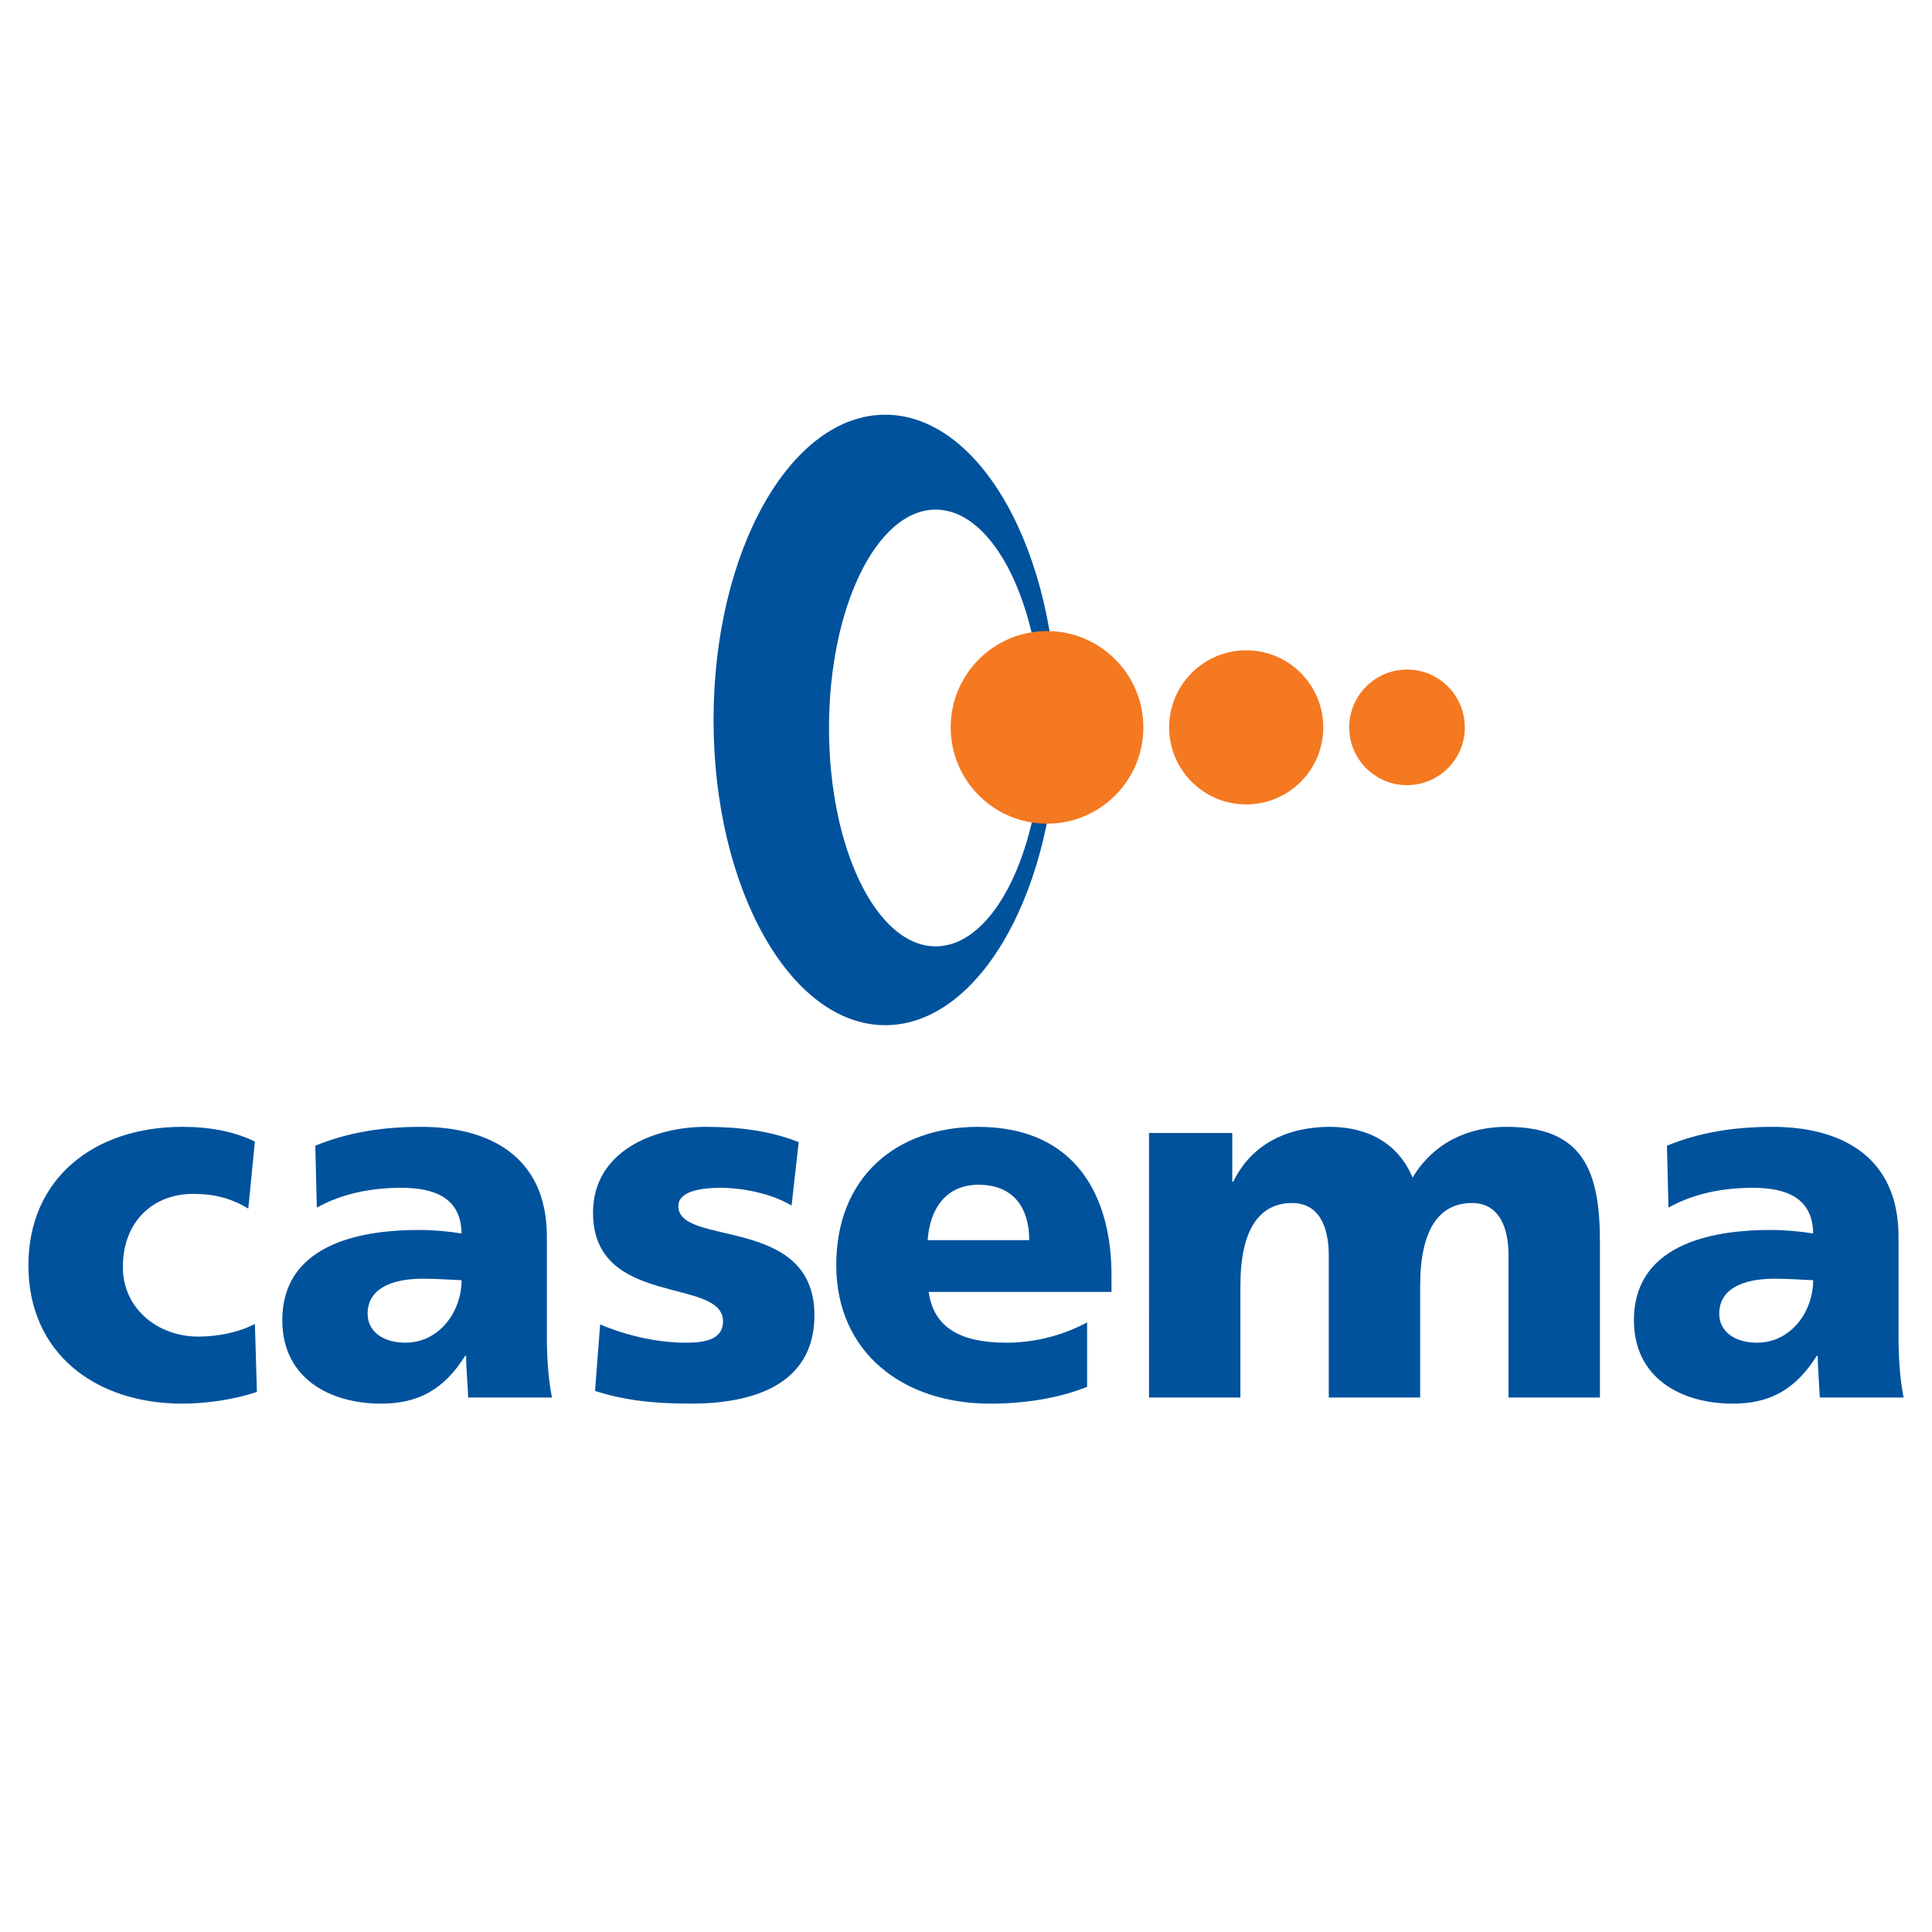 <?xml version="1.0" encoding="utf-8"?>
<!-- Generator: Adobe Illustrator 13.0.0, SVG Export Plug-In . SVG Version: 6.00 Build 14948)  -->
<!DOCTYPE svg PUBLIC "-//W3C//DTD SVG 1.0//EN" "http://www.w3.org/TR/2001/REC-SVG-20010904/DTD/svg10.dtd">
<svg version="1.0" id="Layer_1" xmlns="http://www.w3.org/2000/svg" xmlns:xlink="http://www.w3.org/1999/xlink" x="0px" y="0px"
	 width="192.756px" height="192.756px" viewBox="0 0 192.756 192.756" enable-background="new 0 0 192.756 192.756"
	 xml:space="preserve">
<g>
	<polygon fill-rule="evenodd" clip-rule="evenodd" fill="#FFFFFF" points="0,0 192.756,0 192.756,192.756 0,192.756 0,0 	"/>
	<path fill-rule="evenodd" clip-rule="evenodd" fill="#00529C" d="M24.772,120.584c-1.67-1.012-3.343-1.469-5.522-1.469
		c-3.953,0-6.992,2.736-6.992,7.297c0,4.203,3.547,6.939,7.499,6.939c2.076,0,4.154-0.455,5.673-1.264l0.204,6.787
		c-2.281,0.76-5.017,1.166-7.449,1.166c-8.714,0-15.351-5.066-15.351-13.781c0-8.766,6.637-13.834,15.351-13.834
		c2.736,0,5.168,0.457,7.245,1.471L24.772,120.584L24.772,120.584z"/>
	<path fill-rule="evenodd" clip-rule="evenodd" fill="#00529C" d="M46.709,139.432c-0.049-1.416-0.202-2.787-0.202-4.154h-0.101
		c-2.079,3.293-4.61,4.764-8.361,4.764c-5.218,0-9.878-2.584-9.878-8.311c0-8.057,8.765-9.018,13.629-9.018
		c1.468,0,3.09,0.152,4.254,0.354c-0.049-3.596-2.736-4.559-6.028-4.559c-2.939,0-5.878,0.559-8.411,1.977l-0.152-6.18
		c3.243-1.32,6.639-1.879,10.538-1.879c6.739,0,12.565,2.891,12.565,10.945v9.83c0,2.076,0.102,4.154,0.506,6.23H46.709
		L46.709,139.432z M40.428,133.961c3.444,0,5.623-3.141,5.623-6.232c-1.164-0.051-2.481-0.152-3.849-0.152
		c-3.092,0-5.524,0.965-5.524,3.496C36.678,132.896,38.301,133.961,40.428,133.961L40.428,133.961z"/>
	<path fill-rule="evenodd" clip-rule="evenodd" fill="#00529C" d="M59.875,132.137c2.126,0.912,5.269,1.824,8.562,1.824
		c1.874,0,3.699-0.305,3.699-2.129c0-4.457-12.97-1.318-12.97-10.842c0-6.078,5.979-8.564,11.248-8.564
		c3.14,0,6.332,0.355,9.271,1.521l-0.709,6.334c-1.924-1.166-4.813-1.773-7.093-1.773c-1.976,0-4.206,0.355-4.206,1.824
		c0,4.104,13.578,0.861,13.578,10.891c0,7.045-6.333,8.818-12.312,8.818c-4.103,0-6.888-0.406-9.575-1.268L59.875,132.137
		L59.875,132.137z"/>
	<path fill-rule="evenodd" clip-rule="evenodd" fill="#00529C" d="M92.655,128.893c0.506,3.648,3.292,5.068,7.752,5.068
		c2.48,0,5.318-0.557,8.053-2.027v6.434c-2.938,1.164-6.282,1.674-9.676,1.674c-8.715,0-15.351-5.119-15.351-13.832
		c0-8.715,5.927-13.783,14.134-13.783c9.78,0,13.326,6.943,13.326,14.795v1.672H92.655L92.655,128.893z M102.686,123.727
		c0-3.041-1.418-5.523-5.067-5.523c-3.292,0-4.864,2.482-5.066,5.523H102.686L102.686,123.727z"/>
	<path fill-rule="evenodd" clip-rule="evenodd" fill="#00529C" d="M114.634,113.035h8.309v4.865h0.102
		c1.824-3.801,5.473-5.475,9.627-5.475c3.749,0,6.839,1.623,8.258,5.068c2.128-3.547,5.624-5.068,9.374-5.068
		c7.598,0,9.321,4.309,9.321,11.451v15.555h-9.119v-14.186c0-2.99-1.063-5.219-3.647-5.219c-3.244,0-5.169,2.586-5.169,8.258v11.146
		h-9.119v-14.186c0-2.99-1.064-5.219-3.648-5.219c-3.242,0-5.168,2.586-5.168,8.258v11.146h-9.119V113.035L114.634,113.035z"/>
	<path fill-rule="evenodd" clip-rule="evenodd" fill="#00529C" d="M181.562,139.432c-0.053-1.416-0.203-2.787-0.203-4.154h-0.103
		c-2.075,3.293-4.61,4.764-8.358,4.764c-5.22,0-9.881-2.584-9.881-8.311c0-8.057,8.766-9.018,13.629-9.018
		c1.472,0,3.09,0.152,4.256,0.354c-0.051-3.596-2.735-4.559-6.029-4.559c-2.938,0-5.877,0.559-8.41,1.977l-0.151-6.18
		c3.241-1.32,6.637-1.879,10.539-1.879c6.738,0,12.564,2.891,12.564,10.945v9.83c0,2.076,0.102,4.154,0.507,6.23H181.562
		L181.562,139.432z M175.279,133.961c3.445,0,5.622-3.141,5.622-6.232c-1.166-0.051-2.482-0.152-3.851-0.152
		c-3.089,0-5.521,0.965-5.521,3.496C171.53,132.896,173.149,133.961,175.279,133.961L175.279,133.961z"/>
	<path fill-rule="evenodd" clip-rule="evenodd" fill="#00529C" d="M88.323,41.376c-9.462,0-17.132,13.635-17.132,30.453
		c0,16.819,7.67,30.454,17.132,30.454c9.461,0,17.129-13.635,17.129-30.454C105.452,55.011,97.784,41.376,88.323,41.376
		L88.323,41.376z M93.349,94.418c-5.877,0-10.639-9.754-10.639-21.786c0-12.033,4.762-21.787,10.639-21.787
		s10.64,9.754,10.64,21.787C103.988,84.664,99.226,94.418,93.349,94.418L93.349,94.418z"/>
	<path fill-rule="evenodd" clip-rule="evenodd" fill="#F47920" d="M104.462,82.179c5.308,0,9.61-4.301,9.61-9.608
		s-4.303-9.61-9.61-9.61s-9.61,4.303-9.61,9.61S99.154,82.179,104.462,82.179L104.462,82.179z"/>
	<path fill-rule="evenodd" clip-rule="evenodd" fill="#F47920" d="M124.334,80.257c4.247,0,7.688-3.44,7.688-7.687
		s-3.44-7.689-7.688-7.689c-4.244,0-7.688,3.443-7.688,7.689S120.09,80.257,124.334,80.257L124.334,80.257z"/>
	<path fill-rule="evenodd" clip-rule="evenodd" fill="#F47920" d="M140.378,78.335c3.185,0,5.768-2.582,5.768-5.765
		c0-3.185-2.583-5.767-5.768-5.767c-3.183,0-5.766,2.582-5.766,5.767C134.612,75.754,137.195,78.335,140.378,78.335L140.378,78.335z
		"/>
</g>
</svg>
